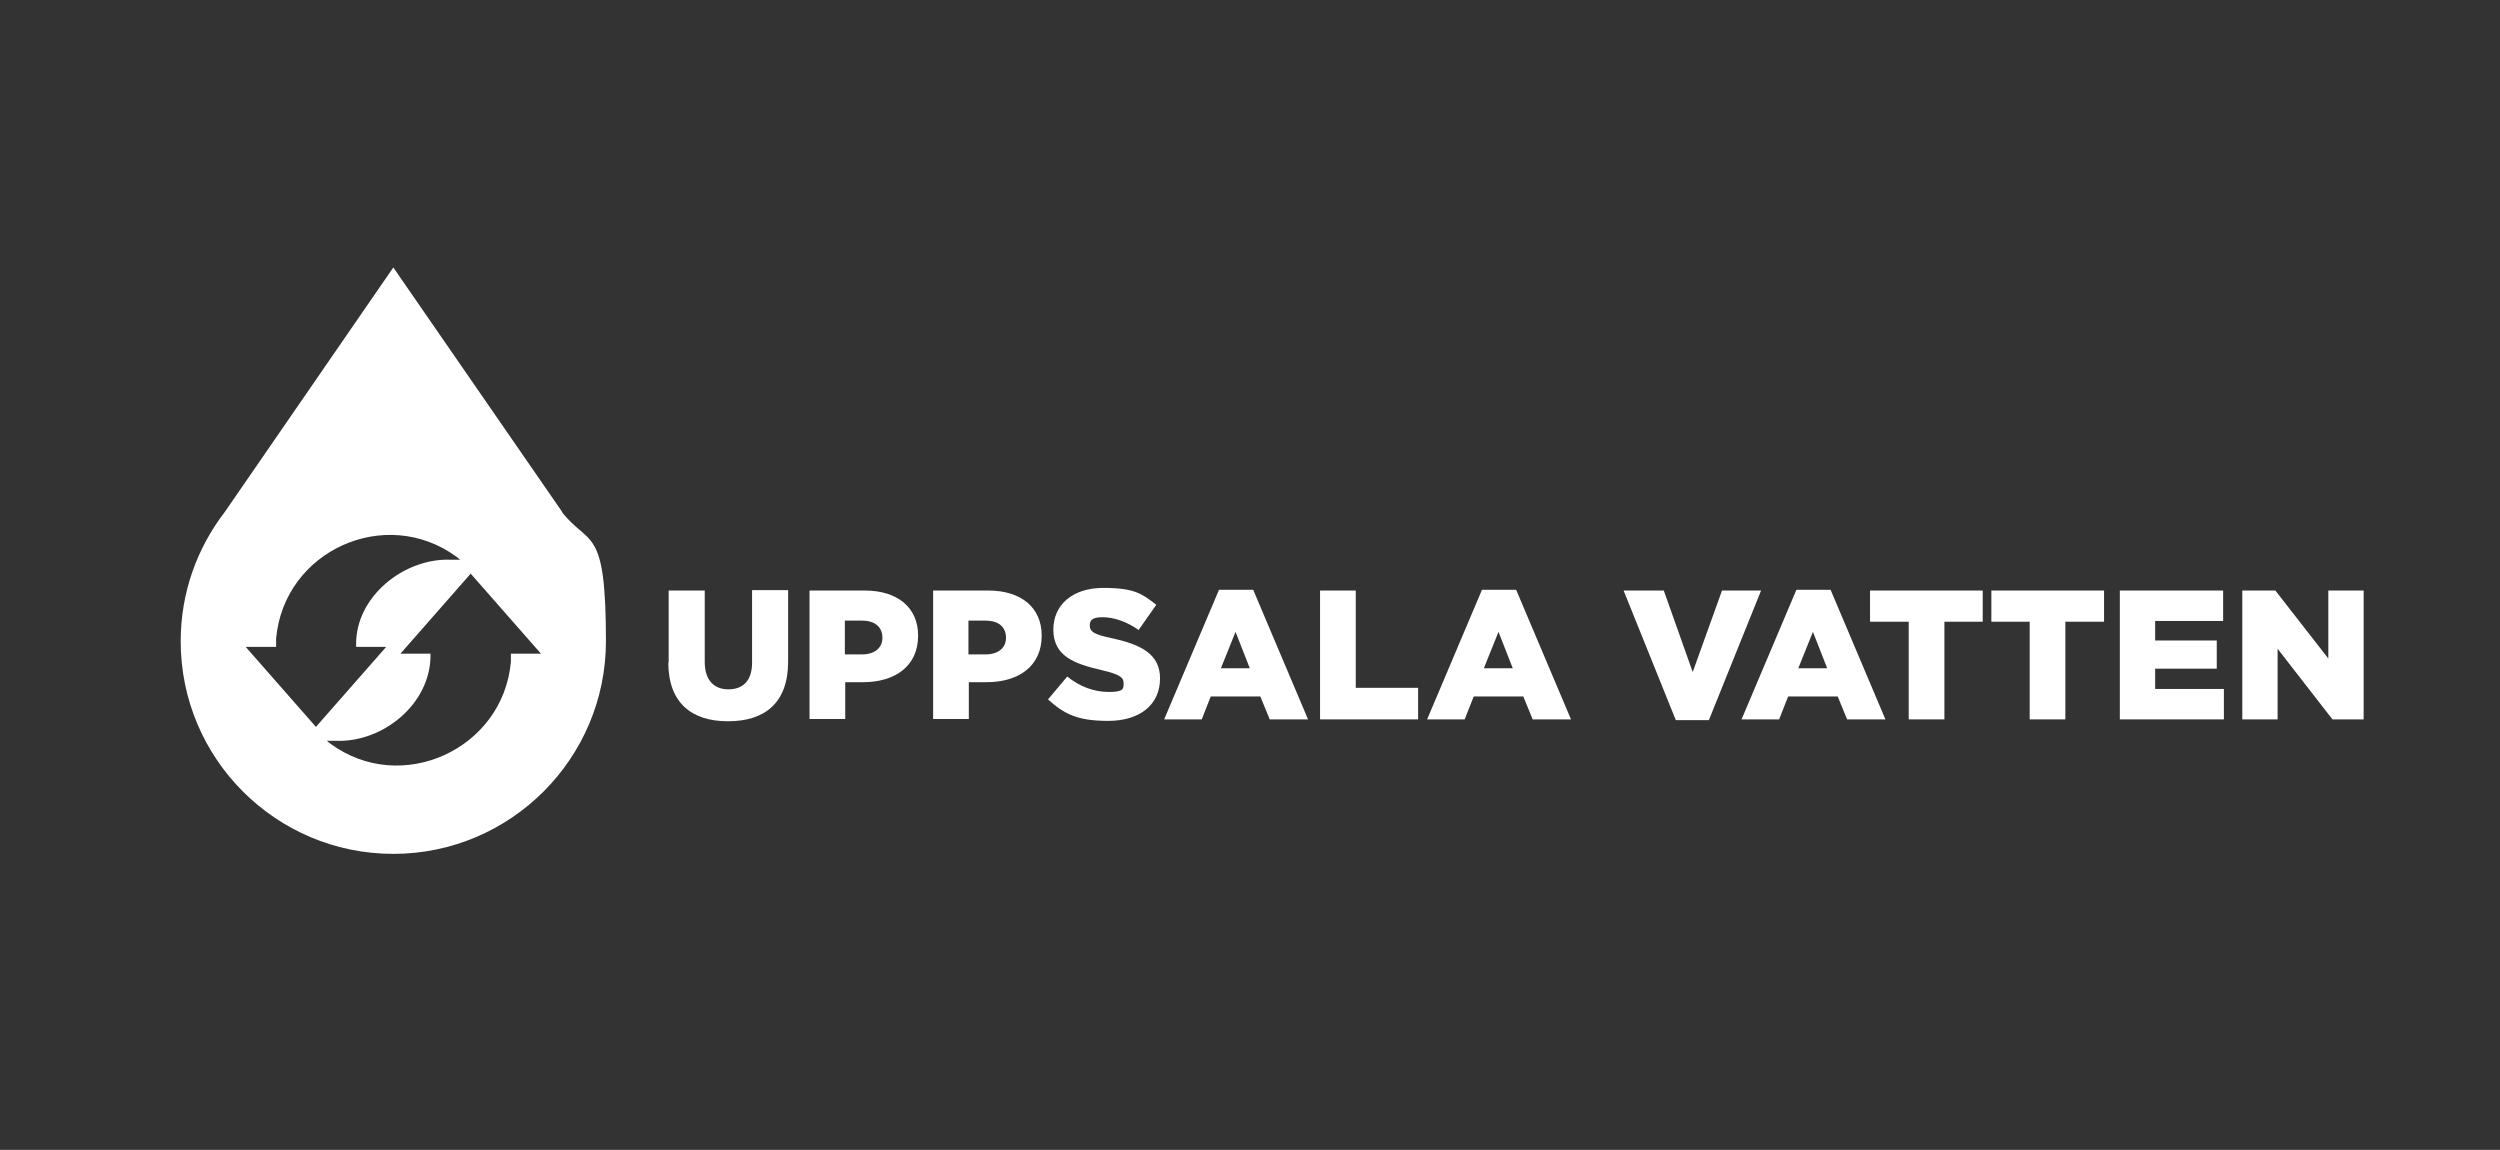 <?xml version="1.0" encoding="UTF-8"?>
<svg xmlns="http://www.w3.org/2000/svg" id="pn_x5F_color_x5F_standard" version="1.1" viewBox="0 0 665.5 306.1">
  <rect x="0" y="0" width="665.5" height="306.1" fill="#333333" stroke="none"/>
  <!-- Generator: Adobe Illustrator 29.3.1, SVG Export Plug-In . SVG Version: 2.1.0 Build 151)  -->
  <defs>
    <style>
      .st0 {
        fill: #fff;
      }
    </style>
  </defs>
  <g>
    <path class="st0" d="M178,176.4v-19.2h9.6v19c0,4.9,2.5,7.3,6.3,7.3s6.3-2.2,6.3-7.1v-19.3h9.6v19c0,11.1-6.3,15.9-16,15.9s-15.9-4.9-15.9-15.7"></path>
    <path class="st0" d="M215.5,157.2h14.7c8.7,0,14.2,4.5,14.2,12h0c0,8.2-6.2,12.4-14.7,12.4h-4.7v9.8h-9.5v-34.3ZM229.5,174.2c3.4,0,5.4-1.8,5.4-4.4h0c0-3-2.1-4.6-5.5-4.6h-4.5v9h4.5Z"></path>
    <path class="st0" d="M248.4,157.2h14.7c8.7,0,14.2,4.5,14.2,12h0c0,8.2-6.2,12.4-14.7,12.4h-4.7v9.8h-9.5v-34.3ZM262.4,174.2c3.4,0,5.4-1.8,5.4-4.4h0c0-3-2.1-4.6-5.5-4.6h-4.5v9h4.5Z"></path>
    <path class="st0" d="M278.8,186.4l5.3-6.3c3.4,2.7,7.1,4.1,11.1,4.1s3.9-.9,3.9-2.4h0c0-1.5-1.1-2.3-5.8-3.4-7.3-1.7-12.9-3.7-12.9-10.8h0c0-6.5,5-11.1,13.3-11.1s10.4,1.6,14.1,4.5l-4.7,6.7c-3.1-2.2-6.6-3.4-9.6-3.4s-3.4,1-3.4,2.2h0c0,1.7,1.2,2.4,5.9,3.4,7.9,1.7,12.8,4.3,12.8,10.7h0c0,7.1-5.5,11.3-13.8,11.3s-11.8-1.9-16-5.7"></path>
    <path class="st0" d="M324.4,157h9.2l14.6,34.5h-10.2l-2.5-6.1h-13.2l-2.4,6.1h-10l14.6-34.5ZM332.7,177.9l-3.8-9.7-3.9,9.7h7.7Z"></path>
    <polygon class="st0" points="351.4 157.2 360.9 157.2 360.9 183.1 377.5 183.1 377.5 191.5 351.4 191.5 351.4 157.2"></polygon>
    <path class="st0" d="M394.4,157h9.2l14.6,34.5h-10.2l-2.5-6.1h-13.2l-2.4,6.1h-10l14.6-34.5ZM402.7,177.9l-3.8-9.7-3.9,9.7h7.7Z"></path>
    <polygon class="st0" points="432.2 157.2 442.9 157.2 450.6 178.9 458.4 157.2 468.8 157.2 454.9 191.7 446.1 191.7 432.2 157.2"></polygon>
    <path class="st0" d="M478.1,157h9.2l14.6,34.5h-10.2l-2.5-6.1h-13.2l-2.4,6.1h-10l14.6-34.5ZM486.4,177.9l-3.8-9.7-3.9,9.7h7.7Z"></path>
    <polygon class="st0" points="508.1 165.5 497.8 165.5 497.8 157.2 527.8 157.2 527.8 165.5 517.6 165.5 517.6 191.5 508.1 191.5 508.1 165.5"></polygon>
    <polygon class="st0" points="540.3 165.5 530.1 165.5 530.1 157.2 560.1 157.2 560.1 165.5 549.8 165.5 549.8 191.5 540.3 191.5 540.3 165.5"></polygon>
  </g>
  <g>
    <polygon class="st0" points="564.3 157.2 591.8 157.2 591.8 165.3 573.7 165.3 573.7 170.5 590.1 170.5 590.1 178 573.7 178 573.7 183.4 592 183.4 592 191.5 564.3 191.5 564.3 157.2"></polygon>
    <polygon class="st0" points="596.9 157.2 605.7 157.2 619.8 175.3 619.8 157.2 629.2 157.2 629.2 191.5 620.9 191.5 606.3 172.7 606.3 191.5 596.9 191.5 596.9 157.2"></polygon>
  </g>
  <path class="st0" d="M149.6,136.2h0l-44.9-65-44.8,65c-7.4,9.6-11.8,21.5-11.8,34.5,0,31.3,25.4,56.6,56.6,56.6s56.6-25.4,56.6-56.6-4.4-25-11.8-34.5ZM65.5,172.2h8v-2.2c2.1-23.4,29.1-35.6,48-21.8l1,.8h-2.5c-12.4-.5-25.4,9.8-25.2,22.7v.5h8l-18.7,21.3-18.7-21.3ZM136,174v2.2c-2.1,23.3-29.2,35.6-48,21.8l-1-.8h2.4c12.5.5,25.2-9.8,25.2-22.7v-.5h-8l18.7-21.3,18.7,21.3h-8Z"></path>
</svg>
